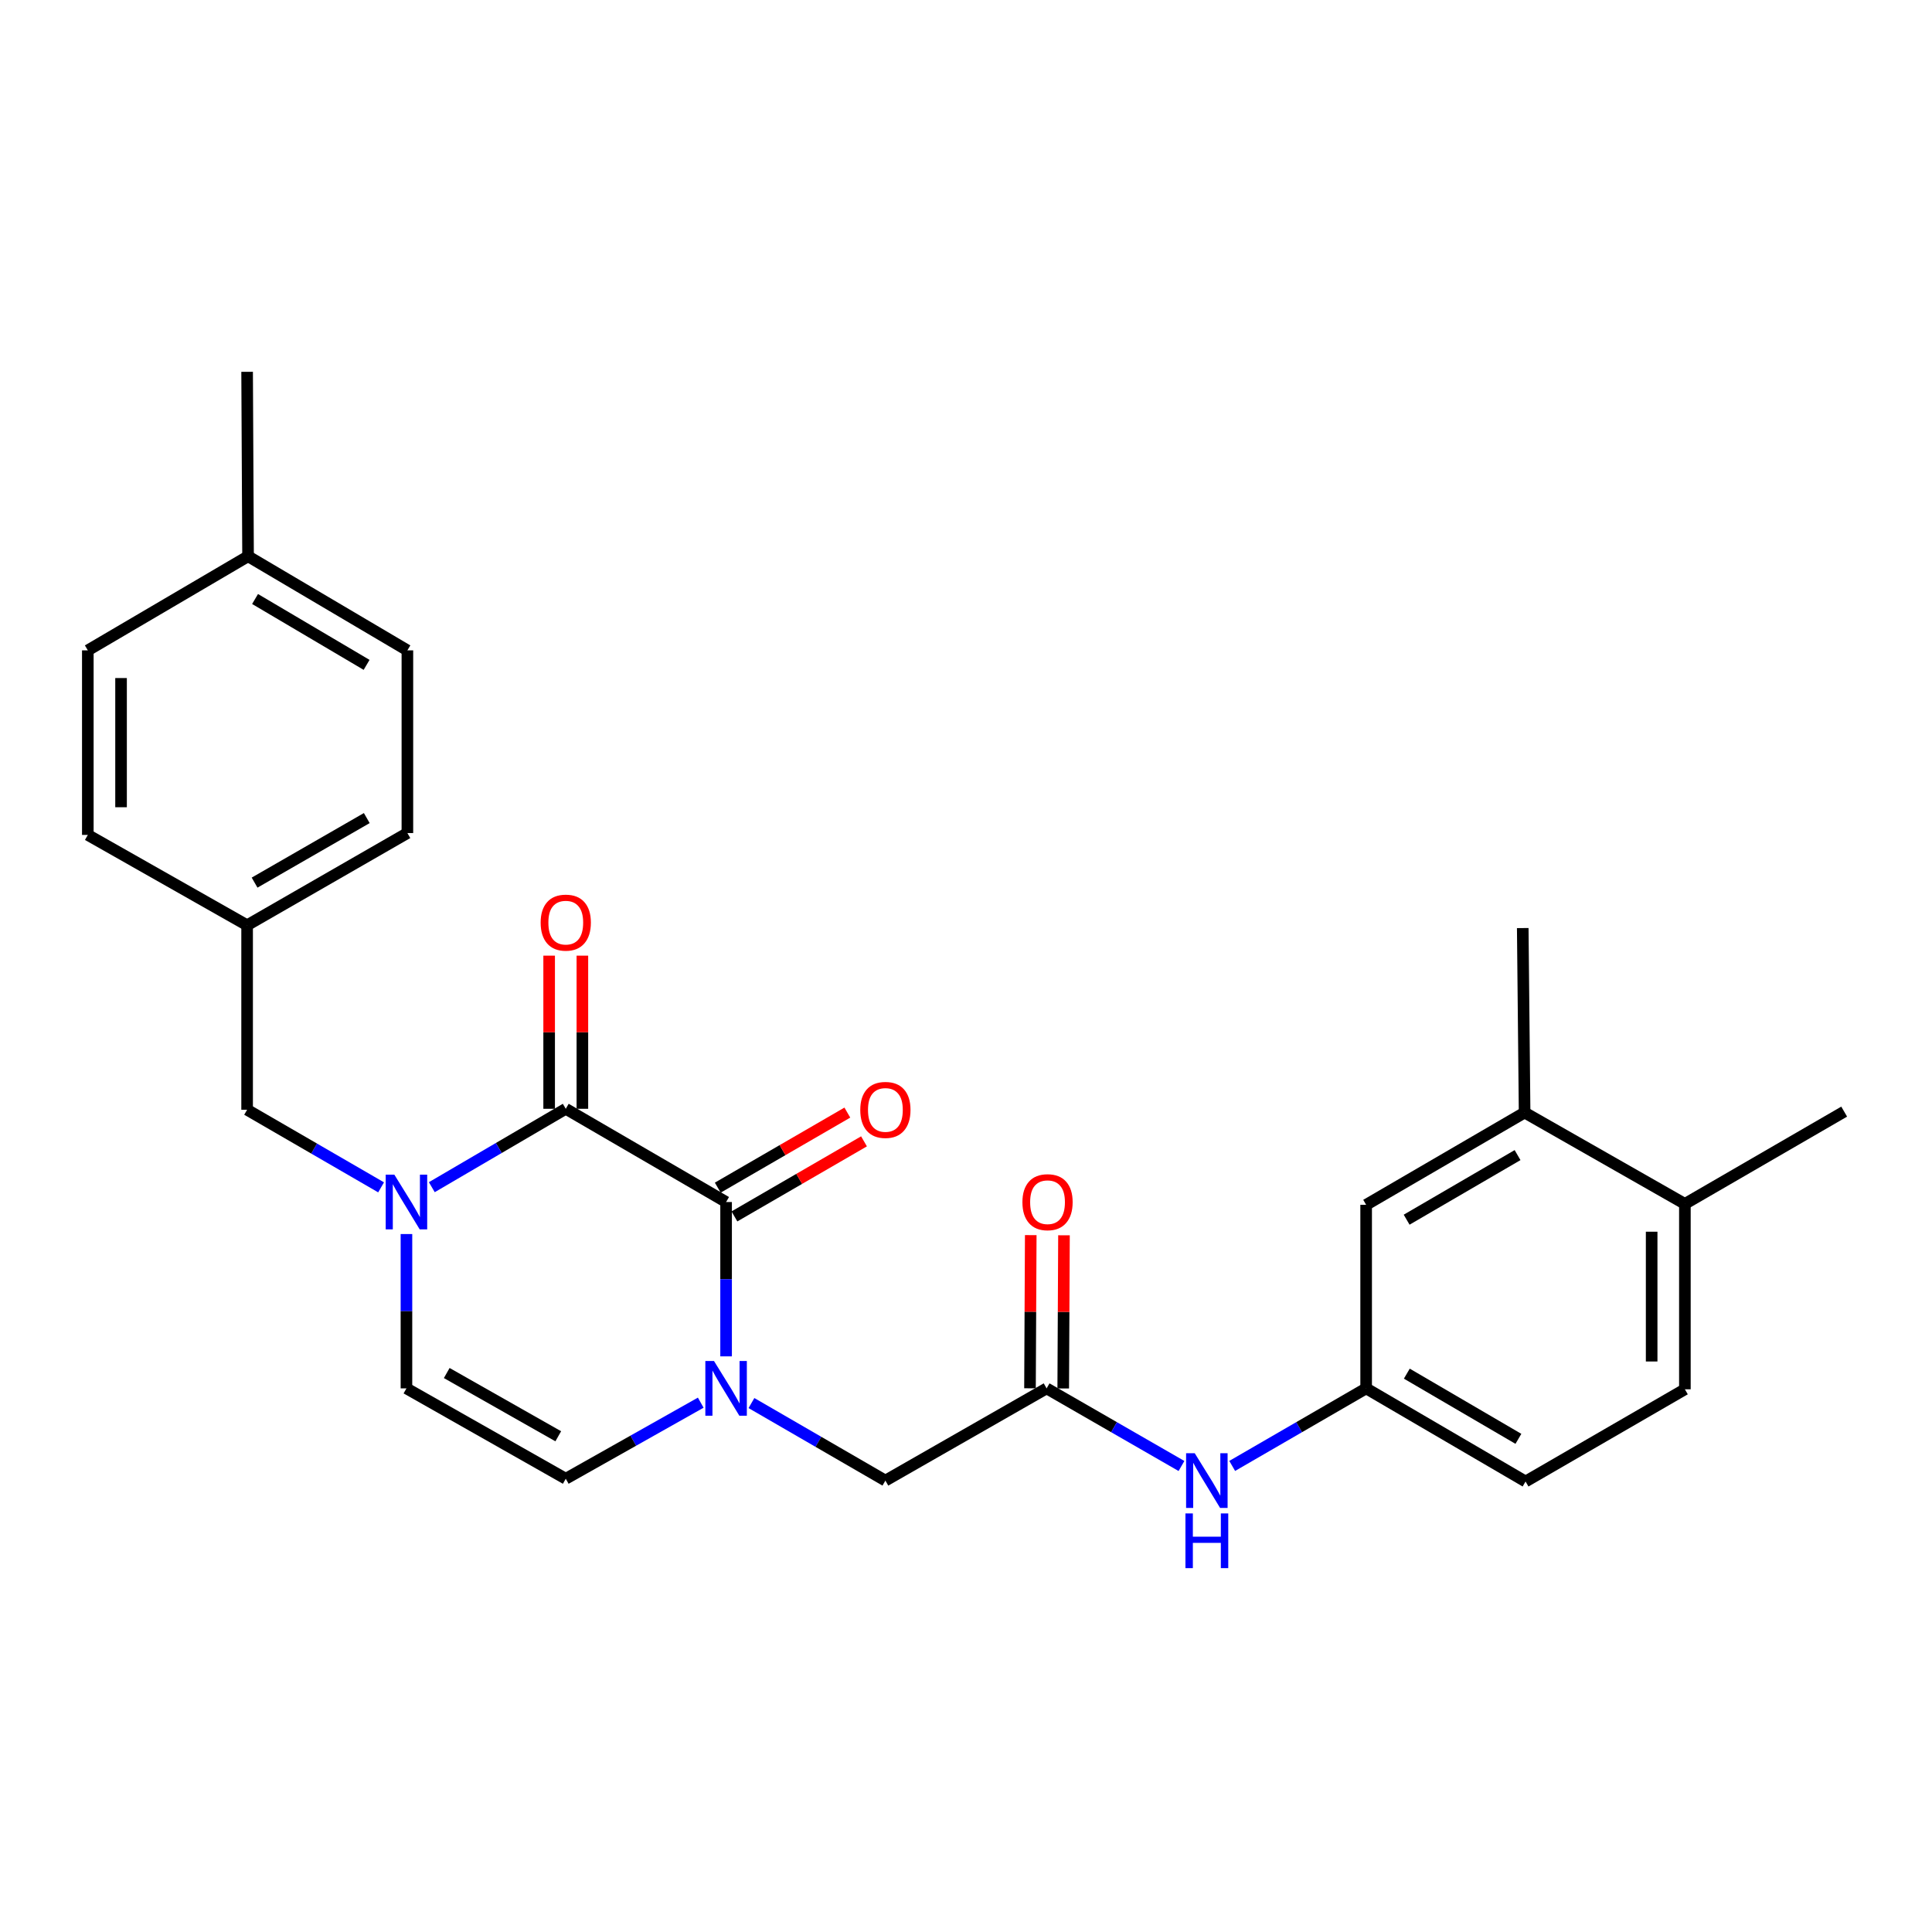 <?xml version='1.0' encoding='iso-8859-1'?>
<svg version='1.1' baseProfile='full'
              xmlns='http://www.w3.org/2000/svg'
                      xmlns:rdkit='http://www.rdkit.org/xml'
                      xmlns:xlink='http://www.w3.org/1999/xlink'
                  xml:space='preserve'
width='1000px' height='1000px' viewBox='0 0 1000 1000'>
<!-- END OF HEADER -->
<rect style='opacity:1.0;fill:#FFFFFF;stroke:none' width='1000' height='1000' x='0' y='0'> </rect>
<path class='bond-0' d='M 375.825,622.17 L 292.839,573.911' style='fill:none;fill-rule:evenodd;stroke:#000000;stroke-width:6px;stroke-linecap:butt;stroke-linejoin:miter;stroke-opacity:1' />
<path class='bond-1' d='M 375.825,622.17 L 375.825,662.11' style='fill:none;fill-rule:evenodd;stroke:#000000;stroke-width:6px;stroke-linecap:butt;stroke-linejoin:miter;stroke-opacity:1' />
<path class='bond-1' d='M 375.825,662.11 L 375.825,702.05' style='fill:none;fill-rule:evenodd;stroke:#0000FF;stroke-width:6px;stroke-linecap:butt;stroke-linejoin:miter;stroke-opacity:1' />
<path class='bond-11' d='M 380.137,629.612 L 413.671,610.186' style='fill:none;fill-rule:evenodd;stroke:#000000;stroke-width:6px;stroke-linecap:butt;stroke-linejoin:miter;stroke-opacity:1' />
<path class='bond-11' d='M 413.671,610.186 L 447.206,590.76' style='fill:none;fill-rule:evenodd;stroke:#FF0000;stroke-width:6px;stroke-linecap:butt;stroke-linejoin:miter;stroke-opacity:1' />
<path class='bond-11' d='M 371.514,614.728 L 405.049,595.302' style='fill:none;fill-rule:evenodd;stroke:#000000;stroke-width:6px;stroke-linecap:butt;stroke-linejoin:miter;stroke-opacity:1' />
<path class='bond-11' d='M 405.049,595.302 L 438.584,575.876' style='fill:none;fill-rule:evenodd;stroke:#FF0000;stroke-width:6px;stroke-linecap:butt;stroke-linejoin:miter;stroke-opacity:1' />
<path class='bond-2' d='M 292.839,573.911 L 258.172,594.199' style='fill:none;fill-rule:evenodd;stroke:#000000;stroke-width:6px;stroke-linecap:butt;stroke-linejoin:miter;stroke-opacity:1' />
<path class='bond-2' d='M 258.172,594.199 L 223.506,614.487' style='fill:none;fill-rule:evenodd;stroke:#0000FF;stroke-width:6px;stroke-linecap:butt;stroke-linejoin:miter;stroke-opacity:1' />
<path class='bond-10' d='M 301.439,573.911 L 301.439,534.275' style='fill:none;fill-rule:evenodd;stroke:#000000;stroke-width:6px;stroke-linecap:butt;stroke-linejoin:miter;stroke-opacity:1' />
<path class='bond-10' d='M 301.439,534.275 L 301.439,494.64' style='fill:none;fill-rule:evenodd;stroke:#FF0000;stroke-width:6px;stroke-linecap:butt;stroke-linejoin:miter;stroke-opacity:1' />
<path class='bond-10' d='M 284.238,573.911 L 284.238,534.275' style='fill:none;fill-rule:evenodd;stroke:#000000;stroke-width:6px;stroke-linecap:butt;stroke-linejoin:miter;stroke-opacity:1' />
<path class='bond-10' d='M 284.238,534.275 L 284.238,494.64' style='fill:none;fill-rule:evenodd;stroke:#FF0000;stroke-width:6px;stroke-linecap:butt;stroke-linejoin:miter;stroke-opacity:1' />
<path class='bond-3' d='M 362.704,726.017 L 327.771,745.703' style='fill:none;fill-rule:evenodd;stroke:#0000FF;stroke-width:6px;stroke-linecap:butt;stroke-linejoin:miter;stroke-opacity:1' />
<path class='bond-3' d='M 327.771,745.703 L 292.839,765.39' style='fill:none;fill-rule:evenodd;stroke:#000000;stroke-width:6px;stroke-linecap:butt;stroke-linejoin:miter;stroke-opacity:1' />
<path class='bond-6' d='M 388.947,726.218 L 423.612,746.287' style='fill:none;fill-rule:evenodd;stroke:#0000FF;stroke-width:6px;stroke-linecap:butt;stroke-linejoin:miter;stroke-opacity:1' />
<path class='bond-6' d='M 423.612,746.287 L 458.277,766.355' style='fill:none;fill-rule:evenodd;stroke:#000000;stroke-width:6px;stroke-linecap:butt;stroke-linejoin:miter;stroke-opacity:1' />
<path class='bond-7' d='M 197.255,614.57 L 162.58,594.489' style='fill:none;fill-rule:evenodd;stroke:#0000FF;stroke-width:6px;stroke-linecap:butt;stroke-linejoin:miter;stroke-opacity:1' />
<path class='bond-7' d='M 162.58,594.489 L 127.906,574.408' style='fill:none;fill-rule:evenodd;stroke:#000000;stroke-width:6px;stroke-linecap:butt;stroke-linejoin:miter;stroke-opacity:1' />
<path class='bond-27' d='M 210.377,638.741 L 210.377,678.682' style='fill:none;fill-rule:evenodd;stroke:#0000FF;stroke-width:6px;stroke-linecap:butt;stroke-linejoin:miter;stroke-opacity:1' />
<path class='bond-27' d='M 210.377,678.682 L 210.377,718.622' style='fill:none;fill-rule:evenodd;stroke:#000000;stroke-width:6px;stroke-linecap:butt;stroke-linejoin:miter;stroke-opacity:1' />
<path class='bond-4' d='M 292.839,765.39 L 210.377,718.622' style='fill:none;fill-rule:evenodd;stroke:#000000;stroke-width:6px;stroke-linecap:butt;stroke-linejoin:miter;stroke-opacity:1' />
<path class='bond-4' d='M 288.955,743.413 L 231.232,710.675' style='fill:none;fill-rule:evenodd;stroke:#000000;stroke-width:6px;stroke-linecap:butt;stroke-linejoin:miter;stroke-opacity:1' />
<path class='bond-5' d='M 541.723,718.622 L 458.277,766.355' style='fill:none;fill-rule:evenodd;stroke:#000000;stroke-width:6px;stroke-linecap:butt;stroke-linejoin:miter;stroke-opacity:1' />
<path class='bond-8' d='M 541.723,718.622 L 576.626,738.71' style='fill:none;fill-rule:evenodd;stroke:#000000;stroke-width:6px;stroke-linecap:butt;stroke-linejoin:miter;stroke-opacity:1' />
<path class='bond-8' d='M 576.626,738.71 L 611.53,758.797' style='fill:none;fill-rule:evenodd;stroke:#0000FF;stroke-width:6px;stroke-linecap:butt;stroke-linejoin:miter;stroke-opacity:1' />
<path class='bond-15' d='M 550.323,718.664 L 550.52,679.024' style='fill:none;fill-rule:evenodd;stroke:#000000;stroke-width:6px;stroke-linecap:butt;stroke-linejoin:miter;stroke-opacity:1' />
<path class='bond-15' d='M 550.52,679.024 L 550.716,639.384' style='fill:none;fill-rule:evenodd;stroke:#FF0000;stroke-width:6px;stroke-linecap:butt;stroke-linejoin:miter;stroke-opacity:1' />
<path class='bond-15' d='M 533.122,718.579 L 533.319,678.939' style='fill:none;fill-rule:evenodd;stroke:#000000;stroke-width:6px;stroke-linecap:butt;stroke-linejoin:miter;stroke-opacity:1' />
<path class='bond-15' d='M 533.319,678.939 L 533.515,639.299' style='fill:none;fill-rule:evenodd;stroke:#FF0000;stroke-width:6px;stroke-linecap:butt;stroke-linejoin:miter;stroke-opacity:1' />
<path class='bond-17' d='M 127.906,574.408 L 127.906,478.911' style='fill:none;fill-rule:evenodd;stroke:#000000;stroke-width:6px;stroke-linecap:butt;stroke-linejoin:miter;stroke-opacity:1' />
<path class='bond-12' d='M 637.784,758.759 L 672.449,738.69' style='fill:none;fill-rule:evenodd;stroke:#0000FF;stroke-width:6px;stroke-linecap:butt;stroke-linejoin:miter;stroke-opacity:1' />
<path class='bond-12' d='M 672.449,738.69 L 707.114,718.622' style='fill:none;fill-rule:evenodd;stroke:#000000;stroke-width:6px;stroke-linecap:butt;stroke-linejoin:miter;stroke-opacity:1' />
<path class='bond-9' d='M 789.135,575.851 L 707.114,623.613' style='fill:none;fill-rule:evenodd;stroke:#000000;stroke-width:6px;stroke-linecap:butt;stroke-linejoin:miter;stroke-opacity:1' />
<path class='bond-9' d='M 785.488,597.88 L 728.073,631.313' style='fill:none;fill-rule:evenodd;stroke:#000000;stroke-width:6px;stroke-linecap:butt;stroke-linejoin:miter;stroke-opacity:1' />
<path class='bond-24' d='M 789.135,575.851 L 788.17,480.364' style='fill:none;fill-rule:evenodd;stroke:#000000;stroke-width:6px;stroke-linecap:butt;stroke-linejoin:miter;stroke-opacity:1' />
<path class='bond-29' d='M 789.135,575.851 L 872.094,623.135' style='fill:none;fill-rule:evenodd;stroke:#000000;stroke-width:6px;stroke-linecap:butt;stroke-linejoin:miter;stroke-opacity:1' />
<path class='bond-13' d='M 707.114,718.622 L 707.114,623.613' style='fill:none;fill-rule:evenodd;stroke:#000000;stroke-width:6px;stroke-linecap:butt;stroke-linejoin:miter;stroke-opacity:1' />
<path class='bond-18' d='M 707.114,718.622 L 789.623,766.824' style='fill:none;fill-rule:evenodd;stroke:#000000;stroke-width:6px;stroke-linecap:butt;stroke-linejoin:miter;stroke-opacity:1' />
<path class='bond-18' d='M 728.167,710.999 L 785.923,744.741' style='fill:none;fill-rule:evenodd;stroke:#000000;stroke-width:6px;stroke-linecap:butt;stroke-linejoin:miter;stroke-opacity:1' />
<path class='bond-14' d='M 872.094,623.135 L 872.094,719.1' style='fill:none;fill-rule:evenodd;stroke:#000000;stroke-width:6px;stroke-linecap:butt;stroke-linejoin:miter;stroke-opacity:1' />
<path class='bond-14' d='M 854.892,637.53 L 854.892,704.705' style='fill:none;fill-rule:evenodd;stroke:#000000;stroke-width:6px;stroke-linecap:butt;stroke-linejoin:miter;stroke-opacity:1' />
<path class='bond-25' d='M 872.094,623.135 L 954.545,575.373' style='fill:none;fill-rule:evenodd;stroke:#000000;stroke-width:6px;stroke-linecap:butt;stroke-linejoin:miter;stroke-opacity:1' />
<path class='bond-16' d='M 872.094,719.1 L 789.623,766.824' style='fill:none;fill-rule:evenodd;stroke:#000000;stroke-width:6px;stroke-linecap:butt;stroke-linejoin:miter;stroke-opacity:1' />
<path class='bond-20' d='M 127.906,478.911 L 45.455,432.153' style='fill:none;fill-rule:evenodd;stroke:#000000;stroke-width:6px;stroke-linecap:butt;stroke-linejoin:miter;stroke-opacity:1' />
<path class='bond-21' d='M 127.906,478.911 L 210.865,431.187' style='fill:none;fill-rule:evenodd;stroke:#000000;stroke-width:6px;stroke-linecap:butt;stroke-linejoin:miter;stroke-opacity:1' />
<path class='bond-21' d='M 131.773,456.843 L 189.843,423.436' style='fill:none;fill-rule:evenodd;stroke:#000000;stroke-width:6px;stroke-linecap:butt;stroke-linejoin:miter;stroke-opacity:1' />
<path class='bond-19' d='M 128.394,287.929 L 210.865,336.628' style='fill:none;fill-rule:evenodd;stroke:#000000;stroke-width:6px;stroke-linecap:butt;stroke-linejoin:miter;stroke-opacity:1' />
<path class='bond-19' d='M 132.018,310.045 L 189.748,344.135' style='fill:none;fill-rule:evenodd;stroke:#000000;stroke-width:6px;stroke-linecap:butt;stroke-linejoin:miter;stroke-opacity:1' />
<path class='bond-26' d='M 128.394,287.929 L 127.906,192.452' style='fill:none;fill-rule:evenodd;stroke:#000000;stroke-width:6px;stroke-linecap:butt;stroke-linejoin:miter;stroke-opacity:1' />
<path class='bond-28' d='M 128.394,287.929 L 45.455,336.628' style='fill:none;fill-rule:evenodd;stroke:#000000;stroke-width:6px;stroke-linecap:butt;stroke-linejoin:miter;stroke-opacity:1' />
<path class='bond-23' d='M 45.455,432.153 L 45.455,336.628' style='fill:none;fill-rule:evenodd;stroke:#000000;stroke-width:6px;stroke-linecap:butt;stroke-linejoin:miter;stroke-opacity:1' />
<path class='bond-23' d='M 62.656,417.824 L 62.656,350.956' style='fill:none;fill-rule:evenodd;stroke:#000000;stroke-width:6px;stroke-linecap:butt;stroke-linejoin:miter;stroke-opacity:1' />
<path class='bond-22' d='M 210.865,431.187 L 210.865,336.628' style='fill:none;fill-rule:evenodd;stroke:#000000;stroke-width:6px;stroke-linecap:butt;stroke-linejoin:miter;stroke-opacity:1' />
<path  class='atom-2' d='M 369.565 704.462
L 378.845 719.462
Q 379.765 720.942, 381.245 723.622
Q 382.725 726.302, 382.805 726.462
L 382.805 704.462
L 386.565 704.462
L 386.565 732.782
L 382.685 732.782
L 372.725 716.382
Q 371.565 714.462, 370.325 712.262
Q 369.125 710.062, 368.765 709.382
L 368.765 732.782
L 365.085 732.782
L 365.085 704.462
L 369.565 704.462
' fill='#0000FF'/>
<path  class='atom-3' d='M 204.117 608.01
L 213.397 623.01
Q 214.317 624.49, 215.797 627.17
Q 217.277 629.85, 217.357 630.01
L 217.357 608.01
L 221.117 608.01
L 221.117 636.33
L 217.237 636.33
L 207.277 619.93
Q 206.117 618.01, 204.877 615.81
Q 203.677 613.61, 203.317 612.93
L 203.317 636.33
L 199.637 636.33
L 199.637 608.01
L 204.117 608.01
' fill='#0000FF'/>
<path  class='atom-9' d='M 618.402 752.195
L 627.682 767.195
Q 628.602 768.675, 630.082 771.355
Q 631.562 774.035, 631.642 774.195
L 631.642 752.195
L 635.402 752.195
L 635.402 780.515
L 631.522 780.515
L 621.562 764.115
Q 620.402 762.195, 619.162 759.995
Q 617.962 757.795, 617.602 757.115
L 617.602 780.515
L 613.922 780.515
L 613.922 752.195
L 618.402 752.195
' fill='#0000FF'/>
<path  class='atom-9' d='M 613.582 783.347
L 617.422 783.347
L 617.422 795.387
L 631.902 795.387
L 631.902 783.347
L 635.742 783.347
L 635.742 811.667
L 631.902 811.667
L 631.902 798.587
L 617.422 798.587
L 617.422 811.667
L 613.582 811.667
L 613.582 783.347
' fill='#0000FF'/>
<path  class='atom-11' d='M 279.839 477.548
Q 279.839 470.748, 283.199 466.948
Q 286.559 463.148, 292.839 463.148
Q 299.119 463.148, 302.479 466.948
Q 305.839 470.748, 305.839 477.548
Q 305.839 484.428, 302.439 488.348
Q 299.039 492.228, 292.839 492.228
Q 286.599 492.228, 283.199 488.348
Q 279.839 484.468, 279.839 477.548
M 292.839 489.028
Q 297.159 489.028, 299.479 486.148
Q 301.839 483.228, 301.839 477.548
Q 301.839 471.988, 299.479 469.188
Q 297.159 466.348, 292.839 466.348
Q 288.519 466.348, 286.159 469.148
Q 283.839 471.948, 283.839 477.548
Q 283.839 483.268, 286.159 486.148
Q 288.519 489.028, 292.839 489.028
' fill='#FF0000'/>
<path  class='atom-12' d='M 445.277 574.488
Q 445.277 567.688, 448.637 563.888
Q 451.997 560.088, 458.277 560.088
Q 464.557 560.088, 467.917 563.888
Q 471.277 567.688, 471.277 574.488
Q 471.277 581.368, 467.877 585.288
Q 464.477 589.168, 458.277 589.168
Q 452.037 589.168, 448.637 585.288
Q 445.277 581.408, 445.277 574.488
M 458.277 585.968
Q 462.597 585.968, 464.917 583.088
Q 467.277 580.168, 467.277 574.488
Q 467.277 568.928, 464.917 566.128
Q 462.597 563.288, 458.277 563.288
Q 453.957 563.288, 451.597 566.088
Q 449.277 568.888, 449.277 574.488
Q 449.277 580.208, 451.597 583.088
Q 453.957 585.968, 458.277 585.968
' fill='#FF0000'/>
<path  class='atom-16' d='M 529.201 622.25
Q 529.201 615.45, 532.561 611.65
Q 535.921 607.85, 542.201 607.85
Q 548.481 607.85, 551.841 611.65
Q 555.201 615.45, 555.201 622.25
Q 555.201 629.13, 551.801 633.05
Q 548.401 636.93, 542.201 636.93
Q 535.961 636.93, 532.561 633.05
Q 529.201 629.17, 529.201 622.25
M 542.201 633.73
Q 546.521 633.73, 548.841 630.85
Q 551.201 627.93, 551.201 622.25
Q 551.201 616.69, 548.841 613.89
Q 546.521 611.05, 542.201 611.05
Q 537.881 611.05, 535.521 613.85
Q 533.201 616.65, 533.201 622.25
Q 533.201 627.97, 535.521 630.85
Q 537.881 633.73, 542.201 633.73
' fill='#FF0000'/>
</svg>
